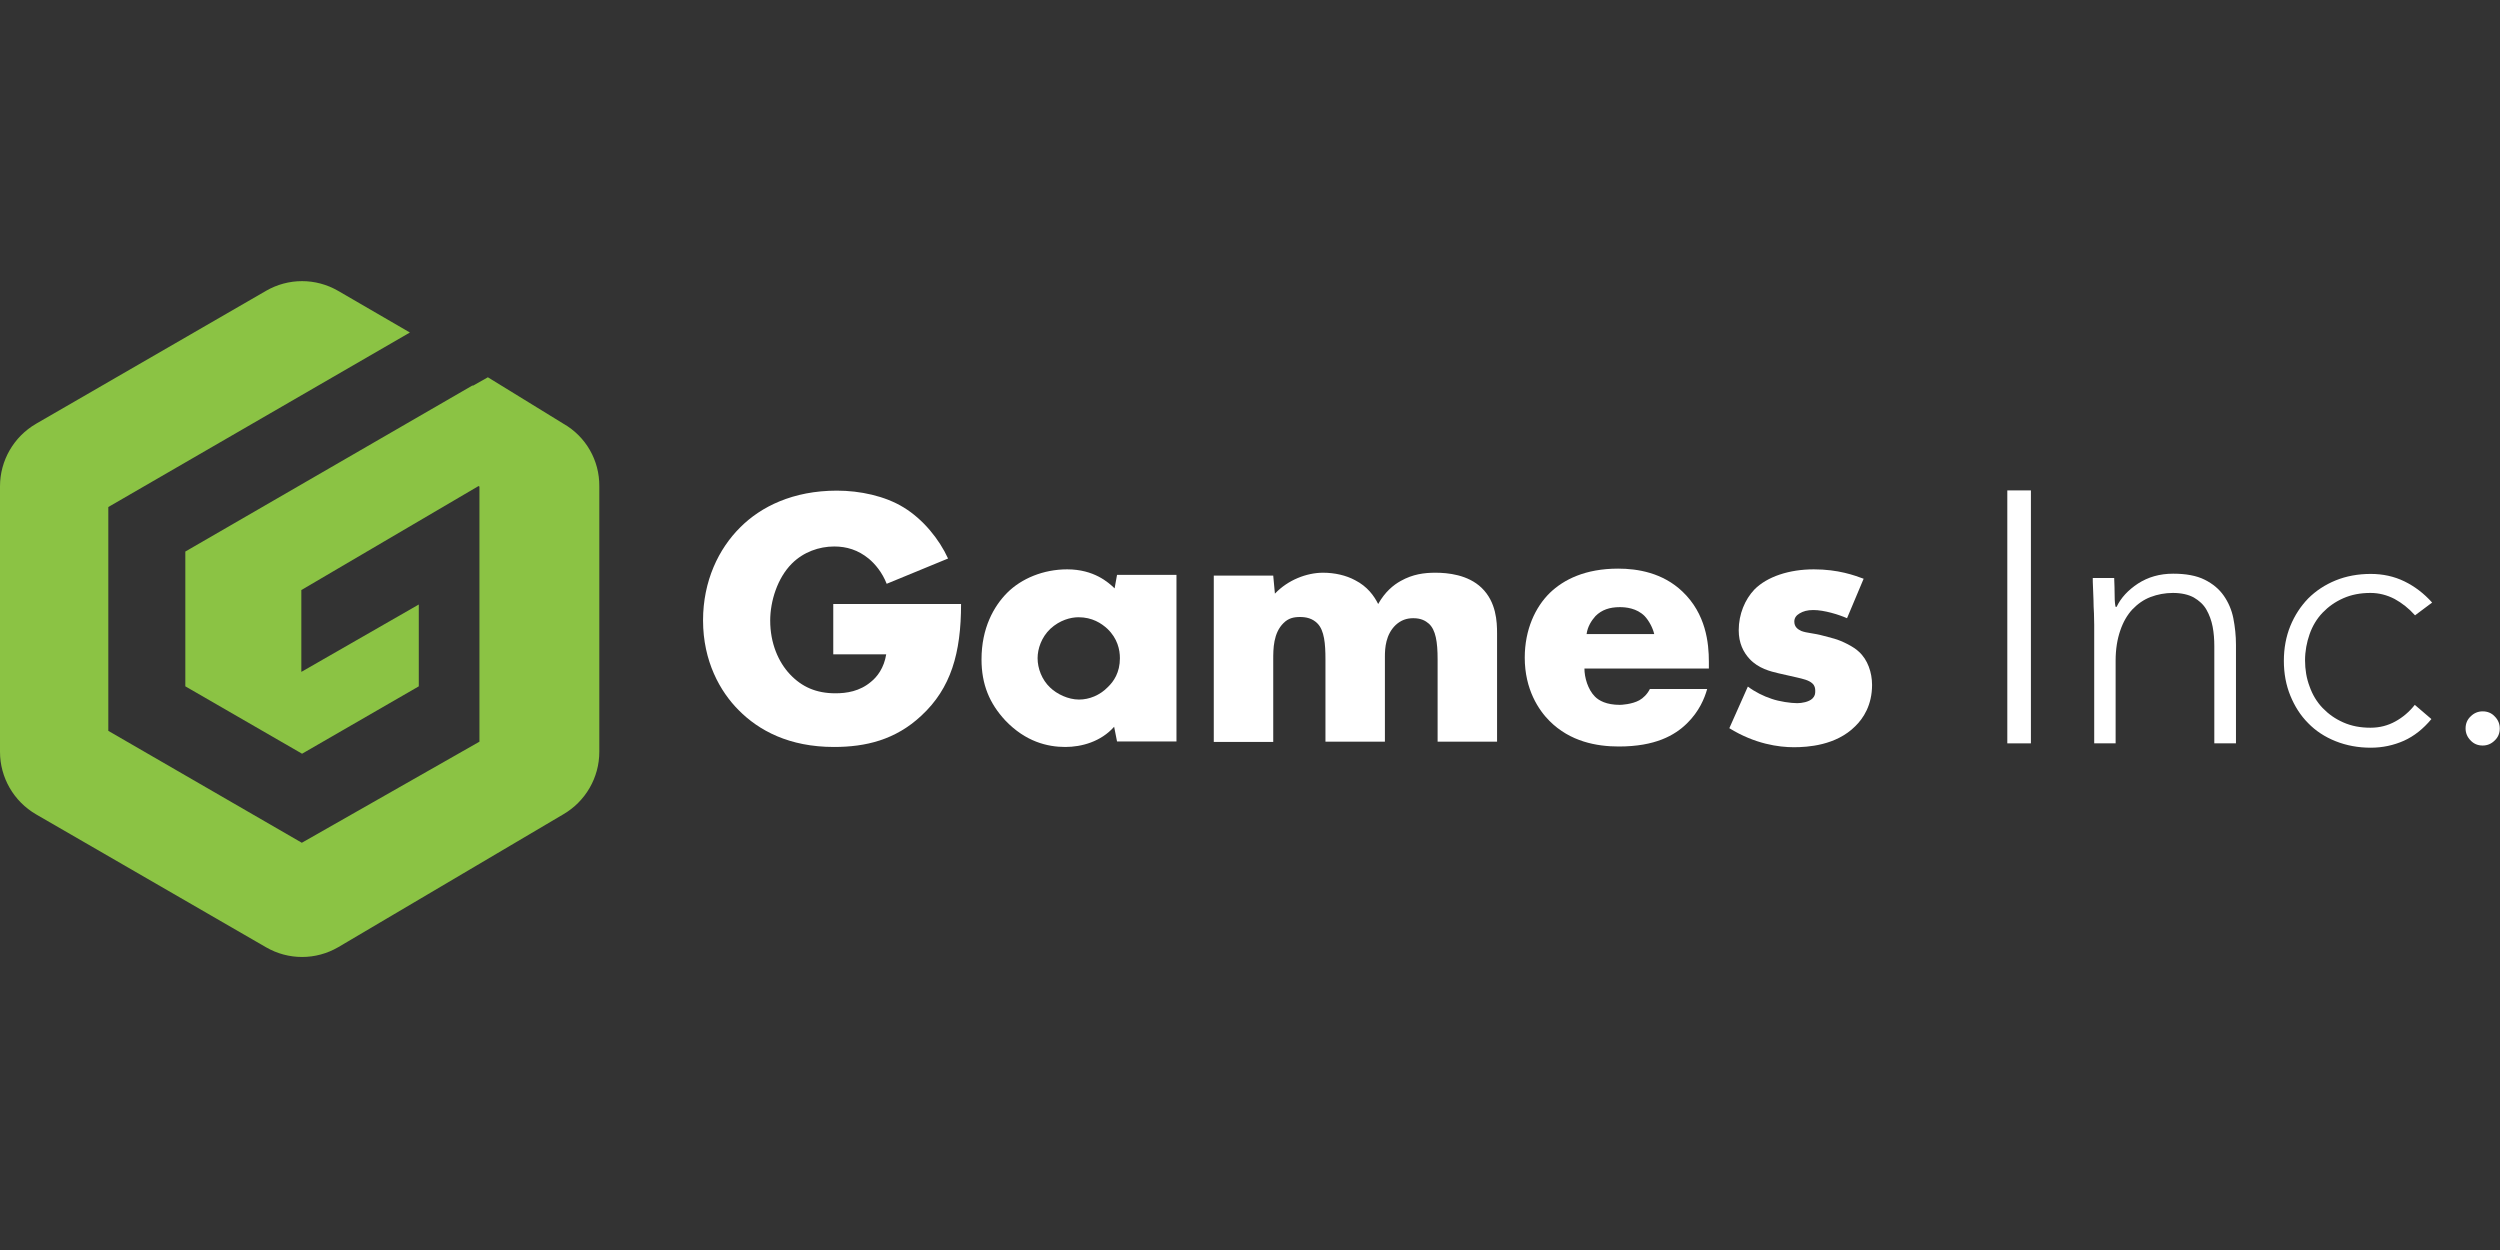 <svg width="160" height="80" viewBox="0 0 160 80" fill="none" xmlns="http://www.w3.org/2000/svg">
<rect x="0" y="0" width="160" height="80" fill="#333333" stroke="none"/>
<path d="M36.06 27.119L31.224 24.146L30.269 24.685L30.238 24.67L11.861 35.299V43.925L19.332 48.238L26.803 43.925V38.688L19.286 43.001V37.763L30.623 31.109L30.684 31.14V47.468L19.317 53.937L6.932 46.775V32.449L26.233 21.281L21.642 18.616C20.21 17.785 18.454 17.785 17.021 18.616L2.311 27.119C0.878 27.951 0 29.476 0 31.124V48.115C0 49.763 0.878 51.288 2.311 52.12L17.021 60.623C18.454 61.454 20.21 61.454 21.642 60.623L36.045 52.12C37.478 51.288 38.356 49.763 38.356 48.115V31.124C38.371 29.461 37.493 27.936 36.06 27.119Z" fill="#8BC344"/>
<path d="M61.508 38.657C61.508 41.799 60.861 44.048 58.966 45.804C57.303 47.36 55.393 47.806 53.375 47.806C50.51 47.806 48.569 46.759 47.275 45.45C46.089 44.264 44.995 42.323 44.995 39.704C44.995 37.178 45.996 35.114 47.383 33.743C48.692 32.433 50.741 31.401 53.56 31.401C55.038 31.401 56.64 31.74 57.842 32.48C59.074 33.234 60.106 34.498 60.676 35.745L56.748 37.363C56.456 36.623 56.009 36.099 55.608 35.761C54.915 35.191 54.176 34.975 53.39 34.975C52.42 34.975 51.419 35.329 50.679 36.069C49.755 36.993 49.293 38.472 49.293 39.719C49.293 41.167 49.816 42.369 50.556 43.154C51.326 43.971 52.25 44.371 53.467 44.371C54.176 44.371 55.023 44.248 55.747 43.632C56.132 43.324 56.579 42.754 56.717 41.876H53.329V38.657H61.508Z" fill="white"/>
<path d="M75.294 36.808V47.452H71.49L71.305 46.513C70.457 47.468 69.225 47.806 68.178 47.806C67.038 47.806 65.636 47.468 64.342 46.112C63.325 45.018 62.817 43.801 62.817 42.2C62.817 40.197 63.603 38.795 64.465 37.933C65.374 37.024 66.776 36.438 68.301 36.438C70.011 36.438 70.935 37.27 71.335 37.655L71.49 36.793H75.294V36.808ZM71.674 42.123C71.674 41.583 71.52 40.859 70.873 40.243C70.488 39.889 69.903 39.504 69.025 39.504C68.517 39.504 67.823 39.689 67.223 40.243C66.653 40.782 66.406 41.522 66.406 42.123C66.406 42.785 66.683 43.509 67.207 44.002C67.638 44.418 68.362 44.772 69.056 44.772C69.718 44.772 70.396 44.495 70.904 43.971C71.274 43.617 71.674 43.047 71.674 42.123Z" fill="white"/>
<path d="M95.812 40.536V47.468H92.007V42.2C92.007 41.075 91.884 40.32 91.453 39.92C91.237 39.735 90.96 39.565 90.452 39.565C90.02 39.565 89.666 39.689 89.327 39.997C88.68 40.613 88.634 41.491 88.634 42.015V47.468H84.829V42.2C84.829 41.183 84.752 40.366 84.336 39.92C83.998 39.565 83.582 39.488 83.197 39.488C82.796 39.488 82.457 39.565 82.149 39.873C81.487 40.52 81.487 41.537 81.487 42.215V47.483H77.682V36.839H81.487L81.594 37.994C82.426 37.116 83.628 36.654 84.675 36.654C85.43 36.654 86.154 36.824 86.724 37.132C87.51 37.532 87.941 38.133 88.203 38.657C88.634 37.886 89.173 37.44 89.651 37.178C90.421 36.746 91.145 36.654 91.869 36.654C92.654 36.654 93.948 36.777 94.826 37.624C95.766 38.533 95.812 39.796 95.812 40.536Z" fill="white"/>
<path d="M109.383 42.785H101.404C101.404 43.355 101.619 44.125 102.081 44.587C102.328 44.834 102.805 45.111 103.668 45.111C103.761 45.111 104.438 45.08 104.916 44.818C105.162 44.68 105.424 44.433 105.594 44.094H109.26C109.09 44.695 108.751 45.527 107.966 46.297C107.18 47.067 105.932 47.776 103.606 47.776C102.189 47.776 100.495 47.468 99.17 46.143C98.477 45.45 97.584 44.125 97.584 42.092C97.584 40.289 98.261 38.857 99.186 37.948C100.079 37.086 101.465 36.392 103.56 36.392C104.808 36.392 106.41 36.654 107.673 37.856C109.183 39.288 109.368 41.152 109.368 42.354V42.785H109.383ZM105.871 40.582C105.778 40.182 105.532 39.72 105.255 39.427C104.746 38.919 104.053 38.857 103.668 38.857C103.021 38.857 102.513 39.026 102.112 39.427C101.85 39.72 101.604 40.105 101.542 40.582H105.871Z" fill="white"/>
<path d="M119.812 43.832C119.812 45.126 119.257 45.974 118.733 46.482C117.501 47.714 115.684 47.822 114.805 47.822C113.85 47.822 112.325 47.622 110.677 46.605L111.863 43.94C112.31 44.279 112.865 44.556 113.388 44.726C113.866 44.895 114.605 45.003 115.021 45.003C115.314 45.003 115.761 44.926 115.992 44.71C116.161 44.541 116.176 44.402 116.176 44.217C116.176 44.048 116.146 43.879 115.992 43.74C115.761 43.524 115.375 43.447 114.99 43.355L113.835 43.093C113.311 42.97 112.541 42.785 111.971 42.169C111.571 41.737 111.278 41.152 111.278 40.336C111.278 39.304 111.679 38.364 112.279 37.732C113.096 36.901 114.513 36.438 116.084 36.438C117.655 36.438 118.687 36.824 119.273 37.039L118.21 39.566C117.686 39.334 116.746 39.042 116.053 39.042C115.668 39.042 115.406 39.119 115.175 39.257C114.96 39.381 114.836 39.55 114.836 39.781C114.836 40.12 115.052 40.274 115.283 40.382C115.637 40.52 116.099 40.52 116.7 40.69L117.393 40.875C117.886 41.013 118.656 41.398 118.965 41.707C119.534 42.215 119.812 43.047 119.812 43.832Z" fill="white"/>
<path d="M128.468 31.386H129.978V47.575H128.468V31.386Z" fill="white"/>
<path d="M134.029 39.981C134.029 39.781 134.014 39.55 134.014 39.257C133.998 38.98 133.983 38.687 133.983 38.395C133.968 38.102 133.968 37.84 133.952 37.578C133.937 37.332 133.937 37.132 133.937 36.993H135.308C135.323 37.393 135.338 37.763 135.338 38.133C135.338 38.502 135.369 38.733 135.4 38.841H135.462C135.739 38.256 136.201 37.763 136.833 37.347C137.48 36.931 138.219 36.716 139.082 36.716C139.898 36.716 140.576 36.839 141.099 37.101C141.623 37.362 142.024 37.701 142.316 38.117C142.609 38.533 142.825 39.026 142.933 39.565C143.04 40.12 143.102 40.674 143.102 41.26V47.575H141.716V41.352C141.716 40.921 141.685 40.505 141.608 40.104C141.531 39.704 141.392 39.334 141.207 39.011C141.022 38.687 140.745 38.441 140.406 38.241C140.067 38.056 139.621 37.948 139.066 37.948C138.558 37.948 138.08 38.04 137.634 38.21C137.187 38.379 136.802 38.657 136.463 39.011C136.139 39.365 135.878 39.812 135.693 40.366C135.508 40.905 135.4 41.537 135.4 42.276V47.575H134.029V39.981Z" fill="white"/>
<path d="M155.61 46.02C155.086 46.651 154.501 47.113 153.854 47.406C153.192 47.699 152.483 47.853 151.728 47.853C150.927 47.853 150.172 47.714 149.479 47.437C148.786 47.16 148.201 46.775 147.723 46.282C147.23 45.789 146.861 45.203 146.583 44.526C146.306 43.848 146.167 43.108 146.167 42.292C146.167 41.491 146.306 40.736 146.583 40.058C146.861 39.381 147.246 38.795 147.723 38.302C148.216 37.809 148.801 37.424 149.479 37.147C150.157 36.87 150.912 36.731 151.728 36.731C152.498 36.731 153.222 36.885 153.885 37.209C154.547 37.532 155.132 37.979 155.656 38.564L154.563 39.381C154.162 38.934 153.731 38.595 153.253 38.333C152.776 38.087 152.267 37.948 151.713 37.948C151.066 37.948 150.496 38.056 149.972 38.287C149.448 38.518 149.017 38.826 148.647 39.211C148.278 39.596 148 40.058 147.816 40.582C147.631 41.106 147.523 41.676 147.523 42.261C147.523 42.846 147.615 43.416 147.816 43.94C148 44.464 148.278 44.926 148.647 45.311C149.017 45.696 149.448 46.004 149.972 46.235C150.496 46.467 151.066 46.574 151.713 46.574C152.298 46.574 152.822 46.436 153.299 46.174C153.777 45.912 154.193 45.558 154.547 45.111L155.61 46.02Z" fill="white"/>
<path d="M157.797 46.62C157.797 46.312 157.905 46.05 158.121 45.85C158.336 45.634 158.598 45.527 158.891 45.527C159.199 45.527 159.461 45.634 159.661 45.85C159.877 46.066 159.985 46.328 159.985 46.62C159.985 46.928 159.877 47.19 159.661 47.391C159.446 47.606 159.184 47.714 158.891 47.714C158.583 47.714 158.321 47.606 158.121 47.391C157.905 47.175 157.797 46.913 157.797 46.62Z" fill="white"/>
</svg>

